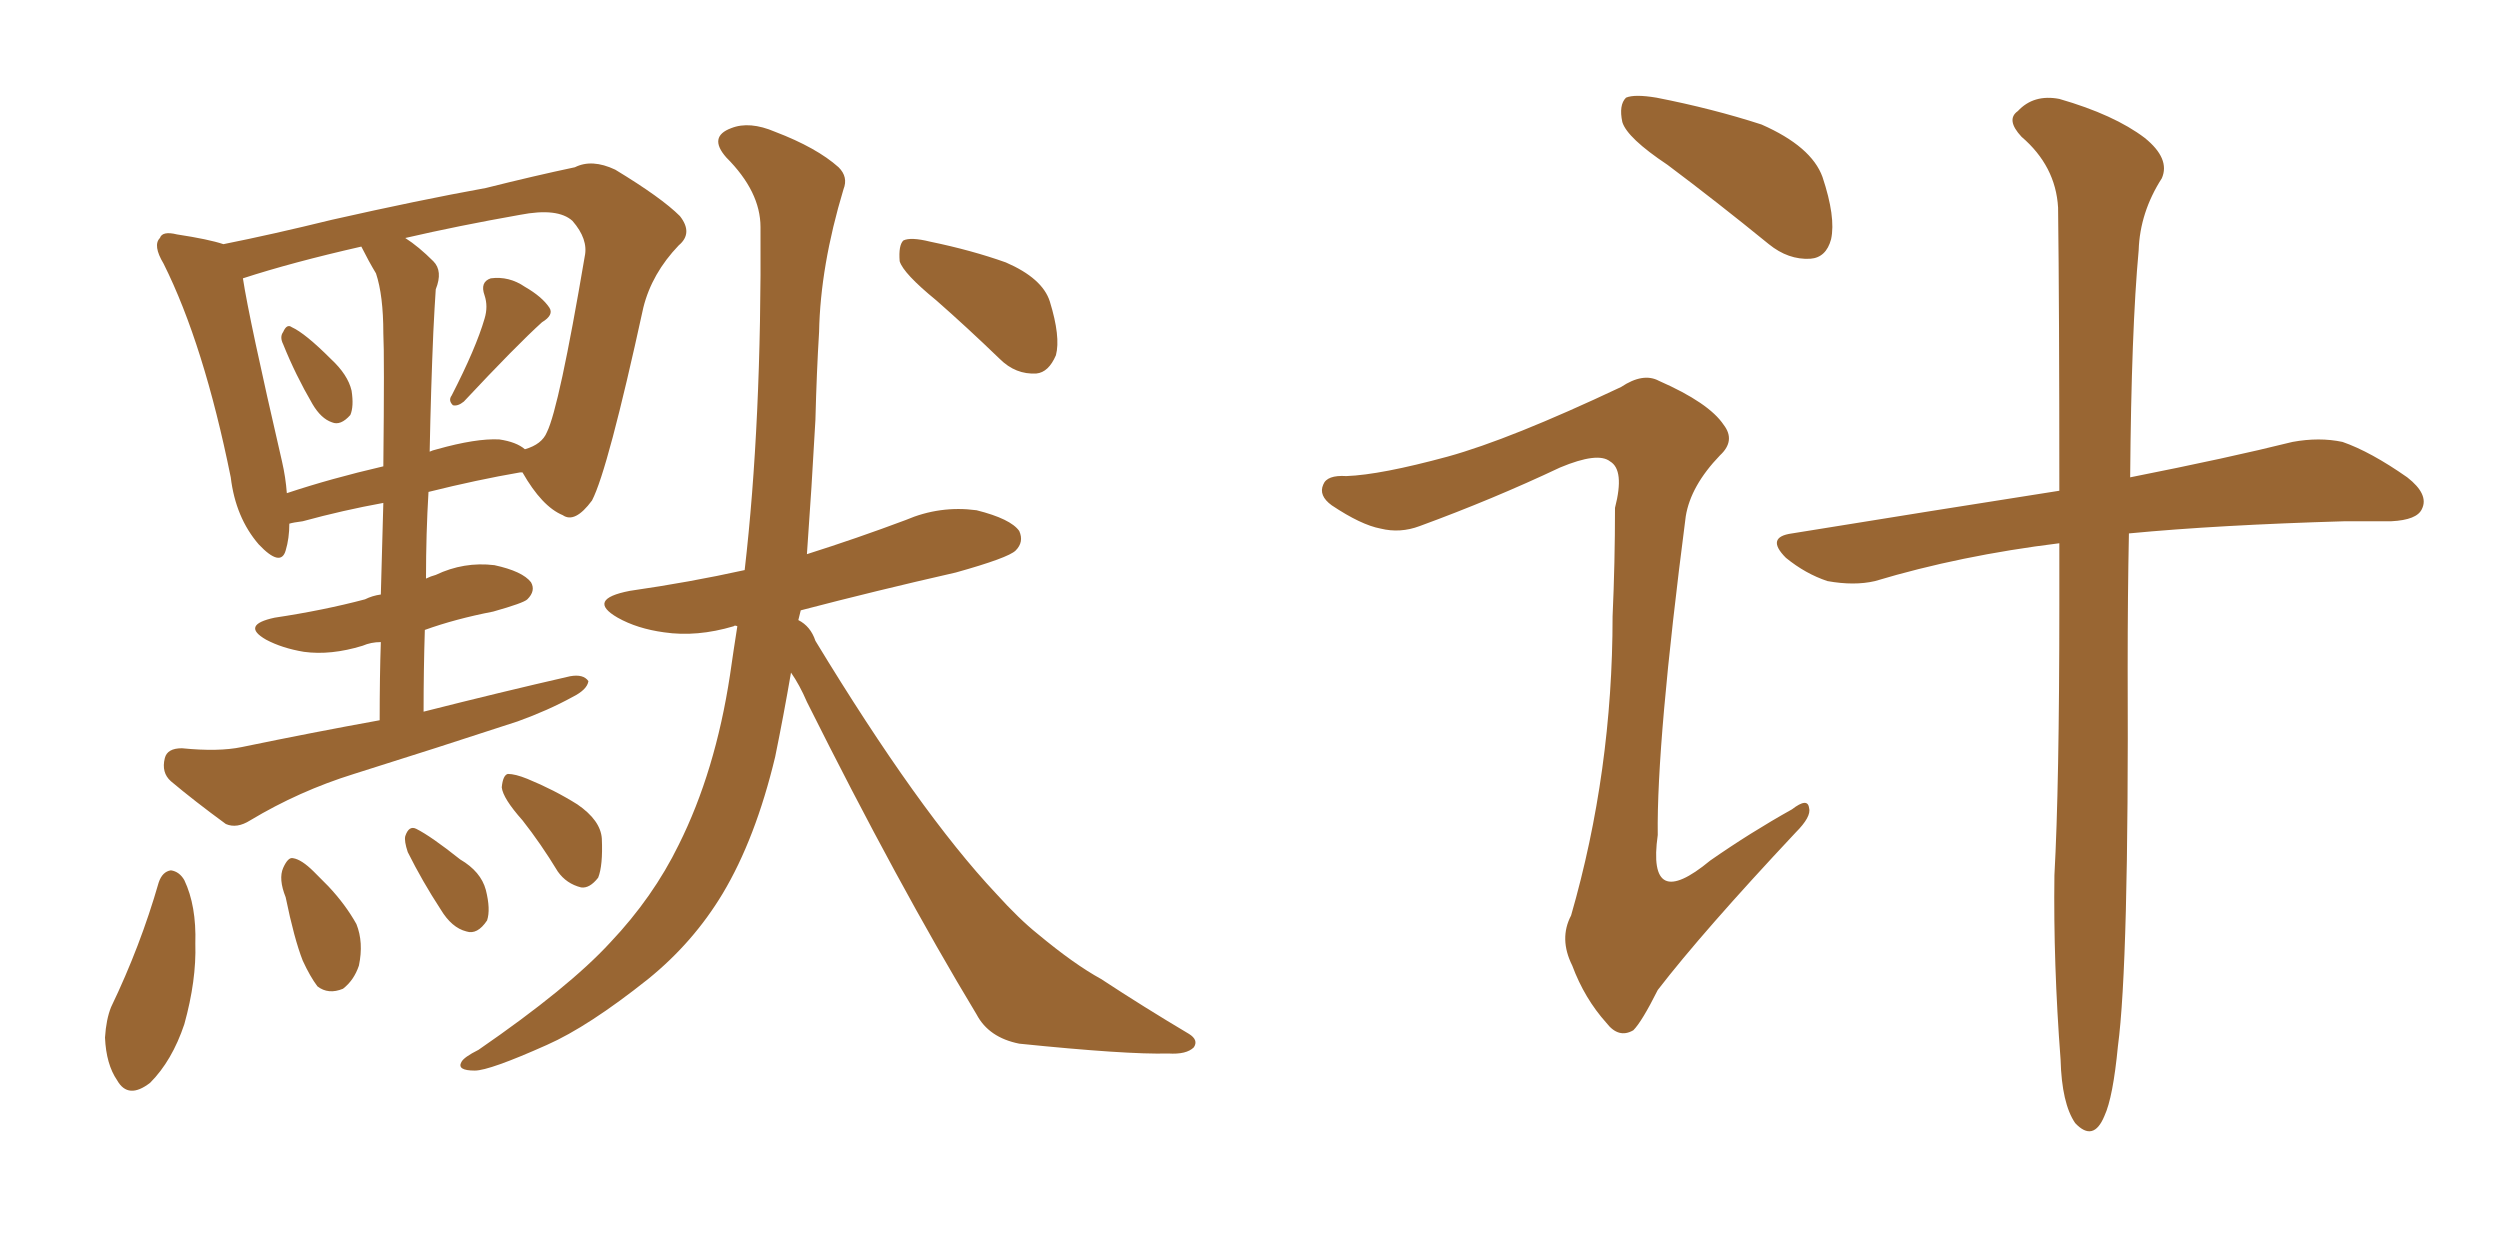 <svg xmlns="http://www.w3.org/2000/svg" xmlns:xlink="http://www.w3.org/1999/xlink" width="300" height="150"><path fill="#996633" padding="10" d="M33.98 41.31L33.98 41.31Q33.54 40.43 33.98 39.84L33.98 39.84Q34.42 38.82 35.01 39.26L35.01 39.26Q36.62 39.99 39.70 43.07L39.70 43.07Q41.75 44.97 42.19 46.88L42.19 46.88Q42.48 48.78 42.04 49.80L42.04 49.80Q40.87 51.12 39.84 50.68L39.84 50.68Q38.53 50.24 37.50 48.49L37.50 48.49Q35.45 44.97 33.98 41.31ZM58.15 38.23L58.15 38.23Q58.59 36.77 58.15 35.45L58.15 35.45Q57.57 33.84 58.89 33.40L58.89 33.40Q61.08 33.11 62.99 34.42L62.99 34.42Q65.04 35.60 65.92 36.91L65.92 36.91Q66.50 37.79 65.04 38.67L65.04 38.67Q61.96 41.46 55.66 48.19L55.66 48.19Q54.93 48.78 54.35 48.63L54.35 48.63Q53.76 48.05 54.20 47.46L54.20 47.46Q57.13 41.75 58.15 38.23ZM45.56 86.43L45.56 86.43Q45.56 81.15 45.70 77.05L45.70 77.05Q44.53 77.05 43.51 77.49L43.51 77.49Q39.70 78.66 36.47 78.22L36.47 78.22Q33.84 77.78 31.93 76.76L31.93 76.76Q28.86 75 32.96 74.12L32.96 74.12Q38.82 73.24 43.80 71.92L43.80 71.92Q44.68 71.48 45.70 71.34L45.70 71.34Q45.85 65.19 46.00 60.35L46.00 60.35Q41.16 61.23 36.33 62.55L36.33 62.55Q35.16 62.70 34.72 62.84L34.72 62.84Q34.72 64.60 34.28 66.06L34.28 66.06Q33.69 68.12 31.05 65.33L31.05 65.33Q28.27 62.11 27.69 57.28L27.69 57.28Q24.46 41.31 19.63 31.64L19.63 31.64Q18.31 29.44 19.19 28.56L19.19 28.56Q19.48 27.69 21.24 28.13L21.24 28.13Q25.05 28.71 26.81 29.30L26.81 29.30Q32.67 28.13 39.84 26.37L39.84 26.37Q50.24 24.02 58.30 22.56L58.30 22.56Q64.16 21.09 68.99 20.07L68.99 20.07Q71.04 19.04 73.83 20.36L73.83 20.36Q79.39 23.73 81.59 25.93L81.59 25.93Q83.20 27.98 81.45 29.44L81.45 29.44Q78.22 32.81 77.20 36.91L77.20 36.91L77.20 36.91Q72.95 56.40 71.04 60.06L71.04 60.06Q68.99 62.84 67.53 61.82L67.53 61.82Q65.04 60.79 62.70 56.69L62.70 56.69Q62.40 56.69 62.40 56.69L62.40 56.69Q57.28 57.57 51.42 59.03L51.42 59.03Q51.12 64.01 51.12 69.43L51.12 69.43Q51.71 69.14 52.29 68.99L52.29 68.99Q55.66 67.38 59.33 67.82L59.33 67.82Q62.70 68.55 63.72 69.87L63.72 69.87Q64.31 70.90 63.28 71.92L63.28 71.92Q62.84 72.36 59.18 73.39L59.18 73.39Q54.64 74.27 50.98 75.59L50.98 75.59Q50.83 80.42 50.83 85.40L50.83 85.40Q60.06 83.06 68.41 81.15L68.41 81.15Q70.02 80.86 70.61 81.74L70.61 81.74Q70.46 82.76 68.70 83.64L68.70 83.64Q65.77 85.25 62.11 86.57L62.11 86.57Q52.29 89.79 42.48 92.87L42.48 92.87Q35.89 94.92 30.03 98.44L30.03 98.44Q28.42 99.46 27.10 98.88L27.10 98.88Q23.29 96.09 20.51 93.75L20.51 93.75Q19.34 92.72 19.78 90.97L19.78 90.97Q20.07 89.79 21.83 89.79L21.83 89.79Q26.22 90.23 29.00 89.65L29.00 89.65Q37.50 87.89 45.56 86.43ZM45.12 32.81L45.12 32.81Q44.24 31.35 43.36 29.59L43.36 29.59Q35.01 31.49 29.15 33.40L29.15 33.40Q29.88 38.23 33.84 55.37L33.84 55.37Q34.28 57.28 34.42 59.18L34.42 59.18Q39.70 57.42 46.00 55.96L46.00 55.96Q46.14 42.63 46.00 39.99L46.00 39.99Q46.00 35.45 45.12 32.81ZM52.00 39.84L52.00 39.84Q51.71 46.58 51.56 54.20L51.56 54.20Q51.86 54.05 52.44 53.91L52.44 53.91Q57.13 52.59 59.91 52.73L59.91 52.73Q61.96 53.03 62.99 53.91L62.99 53.91Q65.04 53.32 65.63 51.86L65.63 51.86Q67.09 48.93 70.17 30.76L70.17 30.76Q70.61 28.71 68.70 26.51L68.70 26.51Q66.94 24.90 62.40 25.78L62.40 25.78Q54.93 27.10 48.63 28.56L48.63 28.56Q50.24 29.59 52.00 31.35L52.00 31.35Q53.17 32.52 52.29 34.72L52.29 34.72Q52.15 36.77 52.00 39.84ZM19.04 105.91L19.04 105.91Q19.48 104.59 20.51 104.44L20.51 104.44Q21.53 104.59 22.12 105.62L22.12 105.62Q23.58 108.69 23.44 113.23L23.44 113.23Q23.58 117.63 22.12 122.90L22.12 122.90Q20.65 127.29 18.02 129.93L18.02 129.93Q15.38 131.98 14.06 129.64L14.06 129.64Q12.74 127.73 12.60 124.51L12.60 124.51Q12.74 122.31 13.33 120.85L13.33 120.85Q16.85 113.53 19.04 105.91ZM34.28 107.67L34.28 107.67Q33.40 105.47 33.98 104.15L33.98 104.15Q34.57 102.83 35.16 102.98L35.16 102.98Q36.18 103.13 37.65 104.59L37.65 104.59Q38.53 105.47 39.40 106.35L39.40 106.35Q41.46 108.54 42.77 110.89L42.77 110.89Q43.65 113.09 43.07 115.87L43.07 115.87Q42.48 117.63 41.16 118.65L41.16 118.65Q39.40 119.38 38.09 118.36L38.09 118.36Q37.21 117.19 36.33 115.28L36.33 115.28Q35.30 112.65 34.28 107.67ZM48.93 102.25L48.93 102.25Q48.49 100.93 48.63 100.34L48.63 100.34Q49.07 99.02 49.95 99.46L49.95 99.46Q51.71 100.34 55.22 103.13L55.22 103.13Q57.71 104.59 58.30 106.79L58.30 106.79Q58.89 109.13 58.45 110.45L58.45 110.45Q57.28 112.21 55.96 111.77L55.96 111.77Q54.20 111.33 52.88 109.13L52.88 109.13Q50.68 105.76 48.93 102.25ZM62.70 98.44L62.70 98.44Q60.35 95.80 60.21 94.48L60.21 94.48Q60.35 93.02 60.94 92.87L60.94 92.87Q61.82 92.87 63.28 93.46L63.28 93.46Q66.50 94.78 69.29 96.53L69.29 96.53Q72.07 98.44 72.22 100.63L72.22 100.63Q72.36 103.86 71.78 105.32L71.78 105.32Q70.75 106.64 69.73 106.49L69.73 106.49Q67.97 106.05 66.94 104.59L66.94 104.59Q64.89 101.22 62.70 98.44ZM94.92 80.71L94.92 80.71Q94.04 85.84 93.02 90.82L93.02 90.82Q90.67 100.63 86.72 107.23L86.72 107.23Q83.20 113.09 77.78 117.48L77.78 117.48Q70.61 123.19 65.63 125.39L65.63 125.39Q58.74 128.47 56.98 128.47L56.98 128.47Q54.79 128.47 55.37 127.44L55.37 127.44Q55.66 126.86 57.42 125.98L57.42 125.98Q68.26 118.51 73.24 113.09L73.24 113.09Q78.37 107.67 81.45 101.37L81.45 101.37Q85.84 92.58 87.60 81.01L87.60 81.01Q88.04 77.93 88.48 75.15L88.48 75.15Q88.18 75 88.04 75.15L88.04 75.15Q83.64 76.46 79.69 75.88L79.69 75.88Q76.46 75.44 74.12 74.12L74.12 74.12Q70.31 71.92 75.59 70.90L75.59 70.90Q82.76 69.87 89.36 68.41L89.36 68.41Q91.41 50.68 91.26 27.25L91.26 27.25Q91.26 23.00 87.16 18.90L87.16 18.90Q84.96 16.41 87.74 15.38L87.74 15.38Q89.94 14.50 93.02 15.82L93.02 15.82Q98.00 17.72 100.63 20.07L100.63 20.07Q101.81 21.24 101.22 22.71L101.22 22.71Q98.44 31.93 98.29 39.84L98.29 39.84Q98.00 44.53 97.85 50.39L97.85 50.39Q97.41 58.45 96.83 66.50L96.83 66.50Q102.83 64.60 108.69 62.40L108.69 62.40Q112.79 60.64 117.19 61.23L117.19 61.23Q121.29 62.26 122.31 63.72L122.31 63.72Q122.90 65.04 121.88 66.06L121.88 66.06Q121.00 66.94 114.70 68.70L114.70 68.70Q105.03 70.90 96.09 73.24L96.09 73.24Q95.95 73.83 95.80 74.41L95.80 74.41Q97.27 75.15 97.85 76.90L97.85 76.90Q110.30 97.41 119.53 107.23L119.53 107.23Q122.31 110.30 124.51 112.06L124.51 112.06Q128.91 115.72 132.13 117.48L132.13 117.48Q137.26 120.85 142.68 124.07L142.68 124.07Q143.85 124.80 143.26 125.68L143.26 125.68Q142.38 126.56 140.19 126.42L140.19 126.42Q135.21 126.56 122.31 125.24L122.31 125.24Q118.65 124.51 117.19 121.73L117.19 121.73Q107.81 106.20 96.83 84.23L96.83 84.23Q95.95 82.18 94.92 80.71ZM112.35 36.04L112.35 36.04L112.35 36.04Q108.40 32.81 107.96 31.35L107.96 31.35Q107.81 29.44 108.40 28.86L108.40 28.86Q109.28 28.42 111.62 29.00L111.62 29.00Q116.60 30.03 120.70 31.49L120.70 31.49Q125.10 33.40 125.98 36.18L125.98 36.18Q127.29 40.43 126.71 42.63L126.71 42.63Q125.83 44.68 124.37 44.82L124.37 44.82Q121.88 44.97 119.97 43.07L119.97 43.07Q116.02 39.26 112.35 36.04ZM200.10 19.78L200.10 19.78Q195.26 16.55 194.68 14.65L194.68 14.65Q194.24 12.60 195.12 11.72L195.12 11.72Q196.14 11.28 198.78 11.72L198.78 11.72Q205.52 13.04 211.38 14.94L211.38 14.94Q217.38 17.58 218.70 21.24L218.70 21.24Q220.31 26.07 219.73 28.71L219.73 28.71Q219.14 30.91 217.24 31.05L217.24 31.05Q214.60 31.20 212.26 29.30L212.26 29.30Q205.96 24.17 200.10 19.78ZM247.12 65.19L247.12 65.19Q235.25 66.65 225 69.73L225 69.73Q222.51 70.31 219.29 69.73L219.29 69.73Q216.65 68.85 214.31 66.94L214.31 66.94Q211.82 64.45 215.04 64.01L215.04 64.01Q232.18 61.23 247.12 58.89L247.12 58.89Q247.12 36.91 246.97 24.90L246.97 24.90Q246.68 19.92 242.58 16.41L242.58 16.41Q240.67 14.36 242.14 13.33L242.14 13.33Q244.04 11.28 247.12 11.87L247.12 11.87Q253.71 13.77 257.37 16.55L257.37 16.55Q260.45 19.04 259.42 21.39L259.42 21.39Q256.79 25.49 256.64 30.03L256.64 30.03Q255.76 39.55 255.62 57.28L255.62 57.28Q267.48 54.93 275.10 53.03L275.10 53.03Q278.32 52.44 281.10 53.03L281.10 53.03Q284.47 54.20 288.87 57.28L288.87 57.28Q291.50 59.33 290.63 61.08L290.63 61.08Q290.04 62.40 286.96 62.55L286.96 62.55Q284.18 62.55 281.40 62.55L281.40 62.55Q266.16 62.99 255.47 64.01L255.47 64.01Q255.32 71.34 255.32 80.13L255.32 80.13Q255.47 115.72 254.15 125.54L254.15 125.54Q253.56 131.69 252.54 133.89L252.54 133.89Q251.22 137.11 249.02 134.77L249.02 134.77Q247.41 132.42 247.27 127.15L247.27 127.15Q246.39 115.58 246.53 105.03L246.53 105.03Q247.12 94.34 247.12 72.66L247.12 72.66Q247.12 68.70 247.12 65.19ZM173.73 54.79L173.73 54.79L173.73 54.79Q181.20 52.73 194.53 46.44L194.53 46.44Q197.17 44.68 199.07 45.70L199.07 45.70Q205.08 48.34 206.84 50.98L206.84 50.98Q208.30 52.88 206.40 54.64L206.40 54.64Q202.88 58.30 202.29 61.96L202.29 61.96Q198.78 89.06 198.93 100.20L198.93 100.20Q197.61 109.57 205.22 103.27L205.22 103.27Q210.06 99.90 215.04 97.12L215.04 97.12Q216.94 95.65 217.09 96.97L217.09 96.97Q217.38 98.00 215.48 99.90L215.48 99.90Q204.35 111.77 198.93 118.80L198.93 118.80Q197.02 122.61 196.00 123.63L196.00 123.63Q194.24 124.66 192.77 122.75L192.77 122.75Q190.14 119.82 188.67 115.87L188.67 115.87Q187.06 112.65 188.53 109.86L188.53 109.86Q193.51 92.58 193.51 73.97L193.51 73.97Q193.80 67.53 193.80 60.94L193.80 60.94Q194.97 56.40 193.21 55.37L193.21 55.37Q191.75 54.20 187.21 56.10L187.21 56.10Q179.15 59.91 170.36 63.13L170.36 63.13Q168.02 64.01 165.67 63.43L165.67 63.43Q163.33 62.99 159.81 60.64L159.81 60.64Q158.20 59.47 158.79 58.15L158.79 58.15Q159.23 56.98 161.57 57.13L161.57 57.13Q165.67 56.98 173.73 54.79Z"/></svg>